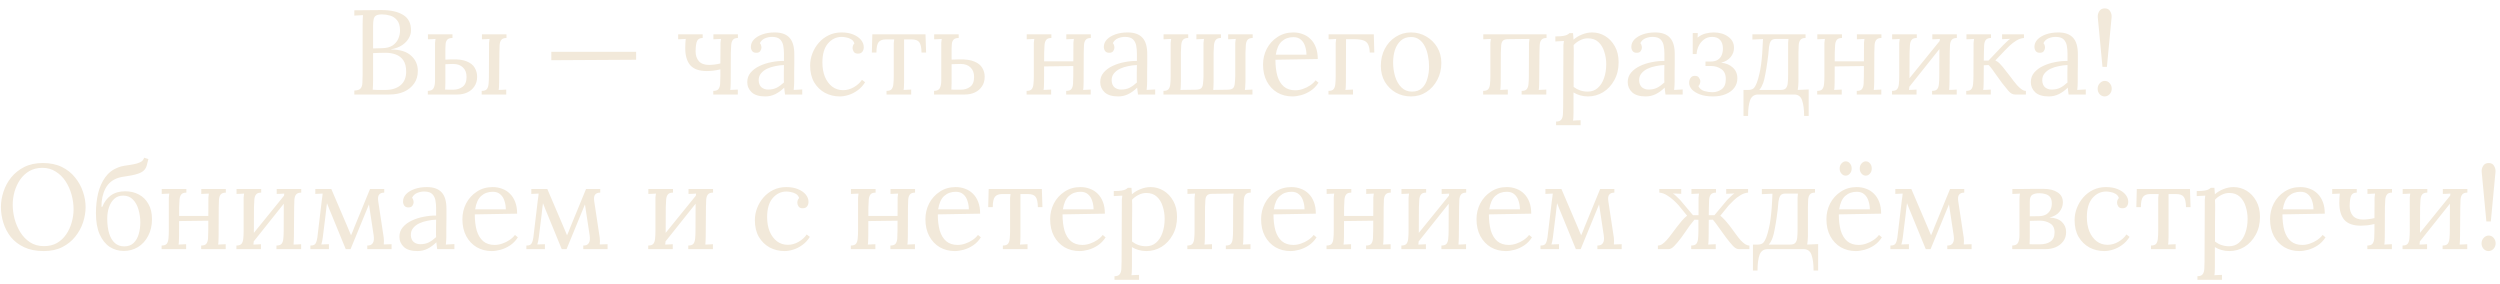 <?xml version="1.0" encoding="UTF-8"?> <svg xmlns="http://www.w3.org/2000/svg" width="291" height="33" viewBox="0 0 291 33" fill="none"><path d="M41.243 11V10.538C41.597 10.529 41.84 10.449 41.971 10.3C42.101 10.141 42.171 9.931 42.181 9.67C42.199 9.399 42.209 9.091 42.209 8.746V2.866C42.209 2.614 42.213 2.399 42.223 2.222C42.232 2.035 42.241 1.881 42.251 1.76C42.083 1.769 41.915 1.779 41.747 1.788C41.579 1.797 41.411 1.807 41.243 1.816V1.2C41.756 1.191 42.269 1.186 42.783 1.186C43.305 1.177 43.847 1.172 44.407 1.172C45.489 1.172 46.334 1.363 46.941 1.746C47.557 2.129 47.855 2.735 47.837 3.566C47.837 3.865 47.748 4.163 47.571 4.462C47.403 4.761 47.146 5.027 46.801 5.26C46.465 5.484 46.04 5.643 45.527 5.736V5.764C46.553 5.764 47.328 6.002 47.851 6.478C48.373 6.945 48.635 7.537 48.635 8.256C48.635 8.825 48.49 9.315 48.201 9.726C47.911 10.137 47.519 10.454 47.025 10.678C46.53 10.893 45.965 11 45.331 11H41.243ZM43.385 10.44C43.534 10.449 43.711 10.459 43.917 10.468C44.131 10.468 44.327 10.468 44.505 10.468C44.691 10.468 44.813 10.468 44.869 10.468C45.587 10.468 46.166 10.291 46.605 9.936C47.053 9.572 47.277 9.04 47.277 8.34C47.277 7.771 47.165 7.327 46.941 7.01C46.717 6.693 46.423 6.469 46.059 6.338C45.695 6.207 45.298 6.142 44.869 6.142C44.589 6.142 44.332 6.147 44.099 6.156C43.875 6.156 43.651 6.165 43.427 6.184V9.348C43.427 9.6 43.422 9.815 43.413 9.992C43.413 10.169 43.403 10.319 43.385 10.44ZM43.427 5.638L44.449 5.61C44.981 5.601 45.401 5.493 45.709 5.288C46.017 5.073 46.236 4.807 46.367 4.49C46.507 4.173 46.572 3.841 46.563 3.496C46.553 2.992 46.437 2.609 46.213 2.348C45.998 2.087 45.732 1.909 45.415 1.816C45.097 1.723 44.785 1.676 44.477 1.676C44.169 1.676 43.94 1.718 43.791 1.802C43.641 1.886 43.543 2.026 43.497 2.222C43.45 2.418 43.427 2.689 43.427 3.034V5.638ZM49.798 11V10.58C50.143 10.571 50.367 10.463 50.47 10.258C50.582 10.043 50.638 9.754 50.638 9.39V5.484C50.638 5.297 50.638 5.134 50.638 4.994C50.647 4.845 50.666 4.691 50.694 4.532C50.544 4.541 50.395 4.551 50.246 4.56C50.106 4.56 49.961 4.565 49.812 4.574V4H52.668V4.42C52.388 4.42 52.187 4.485 52.066 4.616C51.954 4.747 51.888 4.91 51.87 5.106C51.851 5.293 51.842 5.475 51.842 5.652V6.94L52.556 6.912C53.312 6.884 53.904 6.963 54.334 7.15C54.772 7.327 55.08 7.575 55.258 7.892C55.444 8.209 55.538 8.555 55.538 8.928C55.538 9.376 55.43 9.754 55.216 10.062C55.01 10.37 54.735 10.603 54.39 10.762C54.044 10.921 53.666 11 53.256 11H49.798ZM51.814 10.426C51.972 10.435 52.126 10.44 52.276 10.44C52.425 10.44 52.579 10.44 52.738 10.44C53.176 10.44 53.545 10.328 53.844 10.104C54.152 9.88 54.306 9.497 54.306 8.956C54.306 8.48 54.166 8.111 53.886 7.85C53.615 7.579 53.232 7.444 52.738 7.444C52.542 7.444 52.383 7.449 52.262 7.458C52.14 7.458 52 7.463 51.842 7.472V9.642C51.842 9.819 51.837 9.973 51.828 10.104C51.828 10.235 51.823 10.342 51.814 10.426ZM56.07 11V10.58C56.359 10.58 56.56 10.51 56.672 10.37C56.784 10.221 56.849 10.02 56.868 9.768C56.896 9.507 56.91 9.208 56.91 8.872L56.924 5.484C56.924 5.297 56.924 5.134 56.924 4.994C56.933 4.845 56.952 4.691 56.98 4.532C56.83 4.541 56.681 4.551 56.532 4.56C56.392 4.56 56.247 4.565 56.098 4.574V4H58.954V4.42C58.674 4.42 58.473 4.495 58.352 4.644C58.24 4.784 58.174 4.985 58.156 5.246C58.146 5.498 58.137 5.792 58.128 6.128L58.1 9.516C58.1 9.703 58.095 9.871 58.086 10.02C58.086 10.16 58.072 10.309 58.044 10.468C58.193 10.459 58.338 10.454 58.478 10.454C58.627 10.445 58.776 10.435 58.926 10.426V11H56.07ZM64.174 7.01V6.03H74.044V6.954L64.174 7.01ZM83.025 11V10.58C83.315 10.58 83.515 10.51 83.627 10.37C83.739 10.221 83.805 10.02 83.823 9.768C83.842 9.507 83.851 9.208 83.851 8.872V8.074C83.581 8.139 83.301 8.191 83.011 8.228C82.722 8.256 82.475 8.27 82.269 8.27C81.392 8.27 80.753 8.046 80.351 7.598C79.959 7.141 79.763 6.478 79.763 5.61C79.763 5.423 79.768 5.232 79.777 5.036C79.787 4.831 79.801 4.663 79.819 4.532L78.937 4.574V4H81.793V4.42C81.476 4.42 81.261 4.532 81.149 4.756C81.037 4.971 80.977 5.377 80.967 5.974C80.967 6.441 81.093 6.823 81.345 7.122C81.607 7.411 81.999 7.556 82.521 7.556C82.708 7.556 82.918 7.542 83.151 7.514C83.394 7.486 83.627 7.444 83.851 7.388L83.865 5.484C83.865 5.297 83.865 5.134 83.865 4.994C83.875 4.845 83.893 4.691 83.921 4.532L83.039 4.574V4H85.895V4.42C85.615 4.42 85.419 4.495 85.307 4.644C85.195 4.784 85.13 4.985 85.111 5.246C85.093 5.498 85.079 5.792 85.069 6.128L85.055 9.516C85.055 9.703 85.051 9.871 85.041 10.02C85.041 10.16 85.027 10.309 84.999 10.468L85.881 10.426V11H83.025ZM91.378 11C91.35 10.841 91.331 10.701 91.322 10.58C91.312 10.459 91.299 10.333 91.28 10.202C90.963 10.519 90.617 10.771 90.244 10.958C89.88 11.135 89.493 11.224 89.082 11.224C88.373 11.224 87.845 11.065 87.5 10.748C87.154 10.421 86.982 10.025 86.982 9.558C86.982 9.129 87.112 8.76 87.374 8.452C87.644 8.135 87.99 7.878 88.41 7.682C88.839 7.477 89.301 7.327 89.796 7.234C90.3 7.131 90.785 7.085 91.252 7.094V6.226C91.252 5.899 91.224 5.591 91.168 5.302C91.112 5.013 90.99 4.775 90.804 4.588C90.617 4.401 90.319 4.303 89.908 4.294C89.637 4.285 89.357 4.336 89.068 4.448C88.788 4.56 88.582 4.751 88.452 5.022C88.526 5.097 88.573 5.185 88.592 5.288C88.62 5.381 88.634 5.47 88.634 5.554C88.634 5.666 88.587 5.797 88.494 5.946C88.4 6.086 88.237 6.151 88.004 6.142C87.808 6.142 87.659 6.077 87.556 5.946C87.453 5.806 87.402 5.643 87.402 5.456C87.402 5.139 87.519 4.854 87.752 4.602C87.995 4.35 88.326 4.149 88.746 4C89.166 3.851 89.642 3.776 90.174 3.776C90.958 3.776 91.537 3.986 91.91 4.406C92.283 4.817 92.465 5.47 92.456 6.366C92.456 6.711 92.456 7.061 92.456 7.416C92.456 7.761 92.451 8.111 92.442 8.466C92.442 8.811 92.442 9.161 92.442 9.516C92.442 9.665 92.437 9.815 92.428 9.964C92.418 10.113 92.404 10.281 92.386 10.468C92.554 10.459 92.717 10.449 92.876 10.44C93.044 10.431 93.212 10.421 93.38 10.412V11H91.378ZM91.252 7.57C90.934 7.579 90.599 7.621 90.244 7.696C89.898 7.761 89.576 7.864 89.278 8.004C88.989 8.144 88.751 8.331 88.564 8.564C88.386 8.788 88.302 9.063 88.312 9.39C88.331 9.735 88.442 9.997 88.648 10.174C88.862 10.342 89.115 10.426 89.404 10.426C89.787 10.426 90.118 10.356 90.398 10.216C90.687 10.067 90.972 9.861 91.252 9.6C91.243 9.497 91.238 9.385 91.238 9.264C91.238 9.143 91.238 9.017 91.238 8.886C91.238 8.839 91.238 8.69 91.238 8.438C91.247 8.186 91.252 7.897 91.252 7.57ZM97.757 11.224C97.131 11.224 96.553 11.084 96.021 10.804C95.498 10.515 95.078 10.104 94.761 9.572C94.453 9.031 94.299 8.382 94.299 7.626C94.299 7.141 94.387 6.669 94.565 6.212C94.742 5.755 94.989 5.344 95.307 4.98C95.633 4.607 96.021 4.313 96.469 4.098C96.917 3.883 97.411 3.776 97.953 3.776C98.475 3.776 98.928 3.855 99.311 4.014C99.703 4.173 100.006 4.383 100.221 4.644C100.435 4.905 100.543 5.19 100.543 5.498C100.543 5.703 100.487 5.881 100.375 6.03C100.263 6.17 100.099 6.24 99.885 6.24C99.651 6.249 99.483 6.179 99.381 6.03C99.287 5.871 99.241 5.731 99.241 5.61C99.241 5.517 99.255 5.423 99.283 5.33C99.311 5.227 99.367 5.134 99.451 5.05C99.376 4.826 99.245 4.663 99.059 4.56C98.872 4.448 98.676 4.378 98.471 4.35C98.275 4.313 98.111 4.294 97.981 4.294C97.346 4.294 96.809 4.551 96.371 5.064C95.941 5.568 95.727 6.305 95.727 7.276C95.727 7.901 95.825 8.457 96.021 8.942C96.226 9.427 96.511 9.81 96.875 10.09C97.239 10.361 97.659 10.496 98.135 10.496C98.573 10.496 98.993 10.379 99.395 10.146C99.796 9.913 100.109 9.628 100.333 9.292L100.697 9.572C100.454 9.964 100.16 10.281 99.815 10.524C99.479 10.767 99.129 10.944 98.765 11.056C98.41 11.168 98.074 11.224 97.757 11.224ZM103.192 11V10.58C103.481 10.58 103.682 10.51 103.794 10.37C103.906 10.221 103.971 10.02 103.99 9.768C104.018 9.507 104.032 9.208 104.032 8.872V5.484C104.032 5.297 104.032 5.143 104.032 5.022C104.041 4.891 104.06 4.747 104.088 4.588H103.094C102.72 4.588 102.445 4.695 102.268 4.91C102.1 5.125 102.016 5.526 102.016 6.114H101.484L101.54 4H107.728L107.798 6.114H107.266C107.256 5.526 107.168 5.125 107 4.91C106.841 4.695 106.542 4.588 106.104 4.588H105.236V9.516C105.236 9.703 105.231 9.871 105.222 10.02C105.222 10.16 105.208 10.309 105.18 10.468L106.062 10.426V11H103.192ZM108.723 11V10.58C109.069 10.571 109.293 10.463 109.395 10.258C109.507 10.043 109.563 9.754 109.563 9.39V5.484C109.563 5.297 109.563 5.134 109.563 4.994C109.573 4.845 109.591 4.691 109.619 4.532C109.47 4.541 109.321 4.551 109.171 4.56C109.031 4.56 108.887 4.565 108.737 4.574V4H111.593V4.42C111.313 4.42 111.113 4.485 110.991 4.616C110.879 4.747 110.814 4.91 110.795 5.106C110.777 5.293 110.767 5.475 110.767 5.652V6.94L111.635 6.912C112.391 6.893 112.984 6.977 113.413 7.164C113.852 7.341 114.16 7.589 114.337 7.906C114.524 8.214 114.617 8.555 114.617 8.928C114.617 9.376 114.51 9.754 114.295 10.062C114.09 10.37 113.815 10.603 113.469 10.762C113.124 10.921 112.746 11 112.335 11H108.723ZM110.739 10.426C110.842 10.435 110.968 10.44 111.117 10.44C111.276 10.44 111.421 10.44 111.551 10.44C111.691 10.44 111.785 10.44 111.831 10.44C112.261 10.44 112.625 10.328 112.923 10.104C113.231 9.88 113.385 9.497 113.385 8.956C113.385 8.48 113.245 8.111 112.965 7.85C112.695 7.579 112.317 7.444 111.831 7.444C111.626 7.444 111.435 7.449 111.257 7.458C111.089 7.458 110.926 7.463 110.767 7.472V9.642C110.767 9.819 110.763 9.973 110.753 10.104C110.753 10.235 110.749 10.342 110.739 10.426ZM122.381 4.42C122.092 4.42 121.891 4.495 121.779 4.644C121.667 4.784 121.602 4.985 121.583 5.246C121.564 5.498 121.55 5.792 121.541 6.128L121.527 9.516C121.527 9.703 121.522 9.871 121.513 10.02C121.513 10.16 121.499 10.309 121.471 10.468L122.353 10.426V11H119.497V10.58C119.786 10.58 119.987 10.51 120.099 10.37C120.211 10.221 120.276 10.02 120.295 9.768C120.323 9.507 120.337 9.208 120.337 8.872V5.484C120.337 5.297 120.337 5.134 120.337 4.994C120.346 4.845 120.365 4.691 120.393 4.532L119.511 4.574V4H122.381V4.42ZM126.973 4.42C126.693 4.42 126.492 4.495 126.371 4.644C126.259 4.784 126.194 4.985 126.175 5.246C126.166 5.498 126.156 5.792 126.147 6.128L126.133 9.516C126.133 9.703 126.128 9.871 126.119 10.02C126.119 10.16 126.105 10.309 126.077 10.468L126.959 10.426V11H124.103V10.58C124.392 10.58 124.593 10.51 124.705 10.37C124.817 10.221 124.882 10.02 124.901 9.768C124.92 9.507 124.929 9.208 124.929 8.872L124.943 5.484C124.943 5.297 124.943 5.134 124.943 4.994C124.952 4.845 124.971 4.691 124.999 4.532L124.117 4.574V4H126.973V4.42ZM121.037 7.136H125.433V7.682L121.037 7.738V7.136ZM132.462 11C132.434 10.841 132.415 10.701 132.406 10.58C132.397 10.459 132.383 10.333 132.364 10.202C132.047 10.519 131.701 10.771 131.328 10.958C130.964 11.135 130.577 11.224 130.166 11.224C129.457 11.224 128.929 11.065 128.584 10.748C128.239 10.421 128.066 10.025 128.066 9.558C128.066 9.129 128.197 8.76 128.458 8.452C128.729 8.135 129.074 7.878 129.494 7.682C129.923 7.477 130.385 7.327 130.88 7.234C131.384 7.131 131.869 7.085 132.336 7.094V6.226C132.336 5.899 132.308 5.591 132.252 5.302C132.196 5.013 132.075 4.775 131.888 4.588C131.701 4.401 131.403 4.303 130.992 4.294C130.721 4.285 130.441 4.336 130.152 4.448C129.872 4.56 129.667 4.751 129.536 5.022C129.611 5.097 129.657 5.185 129.676 5.288C129.704 5.381 129.718 5.47 129.718 5.554C129.718 5.666 129.671 5.797 129.578 5.946C129.485 6.086 129.321 6.151 129.088 6.142C128.892 6.142 128.743 6.077 128.64 5.946C128.537 5.806 128.486 5.643 128.486 5.456C128.486 5.139 128.603 4.854 128.836 4.602C129.079 4.35 129.41 4.149 129.83 4C130.25 3.851 130.726 3.776 131.258 3.776C132.042 3.776 132.621 3.986 132.994 4.406C133.367 4.817 133.549 5.47 133.54 6.366C133.54 6.711 133.54 7.061 133.54 7.416C133.54 7.761 133.535 8.111 133.526 8.466C133.526 8.811 133.526 9.161 133.526 9.516C133.526 9.665 133.521 9.815 133.512 9.964C133.503 10.113 133.489 10.281 133.47 10.468C133.638 10.459 133.801 10.449 133.96 10.44C134.128 10.431 134.296 10.421 134.464 10.412V11H132.462ZM132.336 7.57C132.019 7.579 131.683 7.621 131.328 7.696C130.983 7.761 130.661 7.864 130.362 8.004C130.073 8.144 129.835 8.331 129.648 8.564C129.471 8.788 129.387 9.063 129.396 9.39C129.415 9.735 129.527 9.997 129.732 10.174C129.947 10.342 130.199 10.426 130.488 10.426C130.871 10.426 131.202 10.356 131.482 10.216C131.771 10.067 132.056 9.861 132.336 9.6C132.327 9.497 132.322 9.385 132.322 9.264C132.322 9.143 132.322 9.017 132.322 8.886C132.322 8.839 132.322 8.69 132.322 8.438C132.331 8.186 132.336 7.897 132.336 7.57ZM135.425 11V10.58C135.714 10.58 135.915 10.51 136.027 10.37C136.139 10.221 136.204 10.02 136.223 9.768C136.251 9.507 136.265 9.208 136.265 8.872V5.484C136.265 5.297 136.265 5.134 136.265 4.994C136.274 4.845 136.293 4.691 136.321 4.532L135.439 4.574V4H138.309V4.42C138.019 4.42 137.814 4.495 137.693 4.644C137.581 4.784 137.515 4.985 137.497 5.246C137.478 5.498 137.464 5.792 137.455 6.128V9.516C137.455 9.703 137.45 9.871 137.441 10.02C137.441 10.16 137.427 10.309 137.399 10.468L139.233 10.44C139.522 10.431 139.723 10.37 139.835 10.258C139.947 10.137 140.012 9.959 140.031 9.726C140.059 9.493 140.077 9.208 140.087 8.872V5.484C140.087 5.297 140.087 5.134 140.087 4.994C140.096 4.845 140.115 4.691 140.143 4.532L139.261 4.574V4H142.117V4.42C141.837 4.42 141.636 4.495 141.515 4.644C141.403 4.784 141.333 4.985 141.305 5.246C141.286 5.498 141.272 5.792 141.263 6.128V9.516C141.263 9.703 141.258 9.871 141.249 10.02C141.249 10.16 141.239 10.309 141.221 10.468L142.929 10.44C143.218 10.431 143.419 10.37 143.531 10.258C143.643 10.137 143.708 9.959 143.727 9.726C143.755 9.493 143.773 9.208 143.783 8.872V5.484C143.783 5.297 143.783 5.134 143.783 4.994C143.792 4.845 143.811 4.691 143.839 4.532L142.957 4.574V4H145.813V4.42C145.533 4.42 145.332 4.495 145.211 4.644C145.099 4.784 145.033 4.985 145.015 5.246C144.996 5.498 144.982 5.792 144.973 6.128V9.516C144.963 9.703 144.954 9.871 144.945 10.02C144.945 10.16 144.931 10.309 144.903 10.468L145.785 10.426V11H135.425ZM150.434 11.224C149.79 11.224 149.206 11.075 148.684 10.776C148.17 10.468 147.764 10.039 147.466 9.488C147.167 8.928 147.018 8.27 147.018 7.514C147.018 6.861 147.162 6.249 147.452 5.68C147.75 5.111 148.166 4.653 148.698 4.308C149.23 3.953 149.846 3.776 150.546 3.776C150.938 3.776 151.302 3.841 151.638 3.972C151.983 4.093 152.286 4.285 152.548 4.546C152.809 4.798 153.014 5.12 153.164 5.512C153.313 5.895 153.388 6.347 153.388 6.87L148.46 6.954C148.46 7.663 148.534 8.289 148.684 8.83C148.842 9.362 149.094 9.777 149.44 10.076C149.785 10.365 150.228 10.51 150.77 10.51C151.059 10.51 151.353 10.459 151.652 10.356C151.96 10.253 152.244 10.113 152.506 9.936C152.767 9.759 152.977 9.563 153.136 9.348L153.472 9.628C153.22 10.02 152.916 10.333 152.562 10.566C152.207 10.799 151.843 10.967 151.47 11.07C151.096 11.173 150.751 11.224 150.434 11.224ZM148.502 6.366H152.072C152.072 6.03 152.02 5.708 151.918 5.4C151.824 5.083 151.666 4.826 151.442 4.63C151.218 4.425 150.924 4.322 150.56 4.322C150.018 4.322 149.566 4.485 149.202 4.812C148.847 5.129 148.614 5.647 148.502 6.366ZM154.634 11V10.58C154.923 10.58 155.124 10.51 155.236 10.37C155.348 10.221 155.413 10.02 155.432 9.768C155.46 9.507 155.474 9.208 155.474 8.872V5.484C155.474 5.297 155.474 5.134 155.474 4.994C155.483 4.845 155.502 4.691 155.53 4.532C155.38 4.541 155.231 4.551 155.082 4.56C154.942 4.56 154.797 4.565 154.648 4.574V4H159.912L159.968 6.114H159.436C159.426 5.722 159.366 5.414 159.254 5.19C159.151 4.957 158.964 4.793 158.694 4.7C158.423 4.607 158.036 4.56 157.532 4.56H156.678L156.664 9.516C156.664 9.703 156.659 9.871 156.65 10.02C156.65 10.16 156.636 10.309 156.608 10.468L157.49 10.426V11H154.634ZM164.244 11.224C163.591 11.224 162.998 11.075 162.466 10.776C161.934 10.468 161.51 10.048 161.192 9.516C160.884 8.975 160.73 8.359 160.73 7.668C160.73 6.931 160.884 6.268 161.192 5.68C161.5 5.092 161.92 4.63 162.452 4.294C162.984 3.949 163.582 3.776 164.244 3.776C164.898 3.776 165.49 3.935 166.022 4.252C166.554 4.56 166.979 4.98 167.296 5.512C167.614 6.044 167.772 6.651 167.772 7.332C167.772 8.051 167.614 8.709 167.296 9.306C166.988 9.894 166.568 10.361 166.036 10.706C165.504 11.051 164.907 11.224 164.244 11.224ZM164.356 10.664C164.851 10.664 165.243 10.524 165.532 10.244C165.822 9.964 166.027 9.6 166.148 9.152C166.279 8.704 166.344 8.233 166.344 7.738C166.344 7.318 166.302 6.907 166.218 6.506C166.144 6.095 166.022 5.727 165.854 5.4C165.686 5.064 165.467 4.798 165.196 4.602C164.935 4.406 164.618 4.308 164.244 4.308C163.759 4.308 163.362 4.448 163.054 4.728C162.746 5.008 162.518 5.372 162.368 5.82C162.228 6.268 162.158 6.749 162.158 7.262C162.158 7.841 162.238 8.391 162.396 8.914C162.555 9.427 162.798 9.847 163.124 10.174C163.451 10.501 163.862 10.664 164.356 10.664ZM172.639 11V10.58C172.929 10.58 173.129 10.51 173.241 10.37C173.353 10.221 173.419 10.02 173.437 9.768C173.465 9.507 173.479 9.208 173.479 8.872V5.484C173.479 5.297 173.479 5.134 173.479 4.994C173.489 4.845 173.507 4.691 173.535 4.532L172.653 4.574V4H180.017V4.42C179.737 4.42 179.537 4.495 179.415 4.644C179.303 4.784 179.238 4.985 179.219 5.246C179.201 5.498 179.191 5.792 179.191 6.128L179.163 9.516C179.163 9.703 179.159 9.871 179.149 10.02C179.149 10.16 179.135 10.309 179.107 10.468L179.989 10.426V11H177.119V10.58C177.409 10.58 177.609 10.51 177.721 10.37C177.833 10.221 177.899 10.02 177.917 9.768C177.945 9.507 177.959 9.208 177.959 8.872L177.973 5.484C177.973 5.297 177.973 5.134 177.973 4.994C177.983 4.845 178.001 4.691 178.029 4.532L175.537 4.56C175.248 4.56 175.047 4.621 174.935 4.742C174.823 4.863 174.758 5.041 174.739 5.274C174.721 5.507 174.707 5.792 174.697 6.128L174.683 9.516C174.683 9.703 174.679 9.871 174.669 10.02C174.669 10.16 174.655 10.309 174.627 10.468L175.509 10.426V11H172.639ZM181.127 14.57V14.15C181.416 14.15 181.617 14.075 181.729 13.926C181.841 13.786 181.906 13.585 181.925 13.324C181.943 13.072 181.953 12.778 181.953 12.442L181.981 5.68C181.981 5.531 181.981 5.381 181.981 5.232C181.99 5.083 182.009 4.929 182.037 4.77C181.869 4.779 181.701 4.789 181.533 4.798C181.374 4.807 181.211 4.817 181.043 4.826V4.238C181.453 4.238 181.761 4.219 181.967 4.182C182.181 4.145 182.335 4.098 182.429 4.042C182.531 3.986 182.615 3.925 182.681 3.86H183.101C183.11 3.953 183.119 4.065 183.129 4.196C183.138 4.317 183.147 4.457 183.157 4.616C183.437 4.364 183.768 4.163 184.151 4.014C184.543 3.855 184.935 3.776 185.327 3.776C185.868 3.776 186.372 3.916 186.839 4.196C187.305 4.476 187.683 4.877 187.973 5.4C188.262 5.913 188.407 6.529 188.407 7.248C188.407 8.041 188.239 8.737 187.903 9.334C187.576 9.931 187.142 10.398 186.601 10.734C186.059 11.061 185.471 11.224 184.837 11.224C184.51 11.224 184.207 11.182 183.927 11.098C183.656 11.023 183.399 10.911 183.157 10.762V13.086C183.157 13.273 183.152 13.436 183.143 13.576C183.143 13.725 183.129 13.879 183.101 14.038C183.25 14.029 183.395 14.019 183.535 14.01C183.684 14.01 183.833 14.005 183.983 13.996V14.57H181.127ZM184.809 10.664C185.257 10.664 185.639 10.529 185.957 10.258C186.283 9.978 186.531 9.6 186.699 9.124C186.876 8.639 186.965 8.088 186.965 7.472C186.965 6.968 186.89 6.487 186.741 6.03C186.601 5.563 186.372 5.185 186.055 4.896C185.747 4.607 185.336 4.462 184.823 4.462C184.505 4.462 184.197 4.541 183.899 4.7C183.609 4.849 183.367 5.031 183.171 5.246C183.171 5.283 183.171 5.339 183.171 5.414C183.18 5.479 183.185 5.601 183.185 5.778C183.185 5.946 183.185 6.203 183.185 6.548C183.185 6.884 183.18 7.341 183.171 7.92C183.171 8.499 183.171 9.231 183.171 10.118C183.404 10.295 183.656 10.431 183.927 10.524C184.207 10.617 184.501 10.664 184.809 10.664ZM193.862 11C193.834 10.841 193.816 10.701 193.806 10.58C193.797 10.459 193.783 10.333 193.764 10.202C193.447 10.519 193.102 10.771 192.728 10.958C192.364 11.135 191.977 11.224 191.566 11.224C190.857 11.224 190.33 11.065 189.984 10.748C189.639 10.421 189.466 10.025 189.466 9.558C189.466 9.129 189.597 8.76 189.858 8.452C190.129 8.135 190.474 7.878 190.894 7.682C191.324 7.477 191.786 7.327 192.28 7.234C192.784 7.131 193.27 7.085 193.736 7.094V6.226C193.736 5.899 193.708 5.591 193.652 5.302C193.596 5.013 193.475 4.775 193.288 4.588C193.102 4.401 192.803 4.303 192.392 4.294C192.122 4.285 191.842 4.336 191.552 4.448C191.272 4.56 191.067 4.751 190.936 5.022C191.011 5.097 191.058 5.185 191.076 5.288C191.104 5.381 191.118 5.47 191.118 5.554C191.118 5.666 191.072 5.797 190.978 5.946C190.885 6.086 190.722 6.151 190.488 6.142C190.292 6.142 190.143 6.077 190.04 5.946C189.938 5.806 189.886 5.643 189.886 5.456C189.886 5.139 190.003 4.854 190.236 4.602C190.479 4.35 190.81 4.149 191.23 4C191.65 3.851 192.126 3.776 192.658 3.776C193.442 3.776 194.021 3.986 194.394 4.406C194.768 4.817 194.95 5.47 194.94 6.366C194.94 6.711 194.94 7.061 194.94 7.416C194.94 7.761 194.936 8.111 194.926 8.466C194.926 8.811 194.926 9.161 194.926 9.516C194.926 9.665 194.922 9.815 194.912 9.964C194.903 10.113 194.889 10.281 194.87 10.468C195.038 10.459 195.202 10.449 195.36 10.44C195.528 10.431 195.696 10.421 195.864 10.412V11H193.862ZM193.736 7.57C193.419 7.579 193.083 7.621 192.728 7.696C192.383 7.761 192.061 7.864 191.762 8.004C191.473 8.144 191.235 8.331 191.048 8.564C190.871 8.788 190.787 9.063 190.796 9.39C190.815 9.735 190.927 9.997 191.132 10.174C191.347 10.342 191.599 10.426 191.888 10.426C192.271 10.426 192.602 10.356 192.882 10.216C193.172 10.067 193.456 9.861 193.736 9.6C193.727 9.497 193.722 9.385 193.722 9.264C193.722 9.143 193.722 9.017 193.722 8.886C193.722 8.839 193.722 8.69 193.722 8.438C193.732 8.186 193.736 7.897 193.736 7.57ZM199.401 11.224C198.794 11.224 198.281 11.145 197.861 10.986C197.45 10.827 197.138 10.631 196.923 10.398C196.718 10.155 196.615 9.908 196.615 9.656C196.615 9.423 196.671 9.227 196.783 9.068C196.895 8.909 197.054 8.83 197.259 8.83C197.502 8.821 197.67 8.895 197.763 9.054C197.866 9.203 197.917 9.339 197.917 9.46C197.917 9.553 197.898 9.651 197.861 9.754C197.833 9.847 197.777 9.936 197.693 10.02C197.824 10.3 198.048 10.491 198.365 10.594C198.692 10.687 199.009 10.734 199.317 10.734C199.728 10.734 200.092 10.617 200.409 10.384C200.726 10.141 200.885 9.754 200.885 9.222C200.885 8.671 200.712 8.279 200.367 8.046C200.022 7.803 199.616 7.682 199.149 7.682H198.519V7.164H199.093C199.448 7.164 199.728 7.099 199.933 6.968C200.148 6.837 200.302 6.66 200.395 6.436C200.498 6.203 200.549 5.941 200.549 5.652C200.549 5.232 200.442 4.901 200.227 4.658C200.012 4.415 199.704 4.294 199.303 4.294C198.92 4.294 198.598 4.397 198.337 4.602C198.076 4.798 197.87 5.05 197.721 5.358C197.581 5.657 197.502 5.969 197.483 6.296H197.035V3.846H197.623L197.595 4.378C197.884 4.145 198.192 3.986 198.519 3.902C198.855 3.818 199.172 3.776 199.471 3.776C200.143 3.776 200.703 3.939 201.151 4.266C201.608 4.583 201.837 5.017 201.837 5.568C201.837 5.969 201.706 6.329 201.445 6.646C201.193 6.954 200.824 7.173 200.339 7.304C200.899 7.351 201.352 7.537 201.697 7.864C202.052 8.181 202.229 8.601 202.229 9.124C202.229 9.544 202.108 9.913 201.865 10.23C201.632 10.538 201.3 10.781 200.871 10.958C200.451 11.135 199.961 11.224 199.401 11.224ZM202.943 13.492V10.468H203.517C203.741 10.468 203.927 10.417 204.077 10.314C204.226 10.202 204.371 9.959 204.511 9.586C204.613 9.306 204.702 8.998 204.777 8.662C204.861 8.326 204.931 7.953 204.987 7.542C205.043 7.122 205.089 6.665 205.127 6.17C205.164 5.675 205.192 5.134 205.211 4.546L203.979 4.602V4H210.167V4.42C209.877 4.42 209.677 4.495 209.565 4.644C209.453 4.784 209.387 4.985 209.369 5.246C209.35 5.498 209.341 5.792 209.341 6.128V9.516C209.331 9.703 209.322 9.871 209.313 10.02C209.303 10.16 209.285 10.309 209.257 10.468L210.531 10.412V13.492H209.999C209.999 12.727 209.919 12.12 209.761 11.672C209.611 11.224 209.303 11 208.837 11H204.651C204.193 11 203.881 11.219 203.713 11.658C203.554 12.106 203.475 12.717 203.475 13.492H202.943ZM204.777 10.468H207.283C207.572 10.468 207.773 10.398 207.885 10.258C208.006 10.109 208.076 9.908 208.095 9.656C208.123 9.395 208.137 9.096 208.137 8.76V5.484C208.137 5.297 208.137 5.134 208.137 4.994C208.146 4.845 208.16 4.691 208.179 4.532H206.723C206.433 4.532 206.233 4.616 206.121 4.784C206.018 4.952 205.948 5.181 205.911 5.47C205.864 6.095 205.799 6.683 205.715 7.234C205.64 7.775 205.561 8.256 205.477 8.676C205.402 9.087 205.323 9.409 205.239 9.642C205.173 9.819 205.103 9.978 205.029 10.118C204.954 10.249 204.87 10.365 204.777 10.468ZM214.406 4.42C214.117 4.42 213.916 4.495 213.804 4.644C213.692 4.784 213.627 4.985 213.608 5.246C213.59 5.498 213.576 5.792 213.566 6.128L213.552 9.516C213.552 9.703 213.548 9.871 213.538 10.02C213.538 10.16 213.524 10.309 213.496 10.468L214.378 10.426V11H211.522V10.58C211.812 10.58 212.012 10.51 212.124 10.37C212.236 10.221 212.302 10.02 212.32 9.768C212.348 9.507 212.362 9.208 212.362 8.872V5.484C212.362 5.297 212.362 5.134 212.362 4.994C212.372 4.845 212.39 4.691 212.418 4.532L211.536 4.574V4H214.406V4.42ZM218.998 4.42C218.718 4.42 218.518 4.495 218.396 4.644C218.284 4.784 218.219 4.985 218.2 5.246C218.191 5.498 218.182 5.792 218.172 6.128L218.158 9.516C218.158 9.703 218.154 9.871 218.144 10.02C218.144 10.16 218.13 10.309 218.102 10.468L218.984 10.426V11H216.128V10.58C216.418 10.58 216.618 10.51 216.73 10.37C216.842 10.221 216.908 10.02 216.926 9.768C216.945 9.507 216.954 9.208 216.954 8.872L216.968 5.484C216.968 5.297 216.968 5.134 216.968 4.994C216.978 4.845 216.996 4.691 217.024 4.532L216.142 4.574V4H218.998V4.42ZM213.062 7.136H217.458V7.682L213.062 7.738V7.136ZM223.115 4.42C222.826 4.42 222.625 4.495 222.513 4.644C222.401 4.784 222.336 4.985 222.317 5.246C222.299 5.498 222.285 5.792 222.275 6.128L222.261 9.516C222.261 9.703 222.257 9.871 222.247 10.02C222.247 10.16 222.233 10.309 222.205 10.468C222.355 10.459 222.499 10.454 222.639 10.454C222.789 10.445 222.938 10.435 223.087 10.426V11H220.231V10.58C220.521 10.58 220.721 10.51 220.833 10.37C220.945 10.221 221.011 10.02 221.029 9.768C221.057 9.507 221.071 9.208 221.071 8.872V5.484C221.071 5.297 221.071 5.134 221.071 4.994C221.081 4.845 221.099 4.691 221.127 4.532C220.978 4.541 220.829 4.551 220.679 4.56C220.539 4.56 220.395 4.565 220.245 4.574V4H223.115V4.42ZM225.859 4.672L226.307 5.008L222.009 10.398L221.533 10.006L225.859 4.672ZM227.777 4.42C227.497 4.42 227.297 4.495 227.175 4.644C227.063 4.784 226.998 4.985 226.979 5.246C226.961 5.498 226.951 5.792 226.951 6.128L226.923 9.516C226.923 9.703 226.919 9.871 226.909 10.02C226.909 10.16 226.9 10.309 226.881 10.468C227.031 10.459 227.175 10.454 227.315 10.454C227.465 10.445 227.614 10.435 227.763 10.426V11H224.893V10.58C225.183 10.58 225.383 10.51 225.495 10.37C225.607 10.221 225.673 10.02 225.691 9.768C225.719 9.507 225.733 9.208 225.733 8.872L225.747 5.484C225.747 5.297 225.747 5.134 225.747 4.994C225.757 4.845 225.775 4.691 225.803 4.532C225.654 4.541 225.505 4.551 225.355 4.56C225.215 4.56 225.071 4.565 224.921 4.574V4H227.777V4.42ZM228.869 11V10.58C229.158 10.58 229.359 10.51 229.471 10.37C229.583 10.221 229.648 10.02 229.667 9.768C229.695 9.507 229.709 9.208 229.709 8.872L229.723 5.484C229.723 5.297 229.723 5.134 229.723 4.994C229.732 4.845 229.751 4.691 229.779 4.532C229.629 4.541 229.48 4.551 229.331 4.56C229.191 4.56 229.046 4.565 228.897 4.574V4H231.753V4.42C231.473 4.42 231.272 4.495 231.151 4.644C231.039 4.784 230.973 4.985 230.955 5.246C230.936 5.498 230.927 5.792 230.927 6.128L230.913 7.052H231.459L233.167 5.26C233.325 5.101 233.47 4.961 233.601 4.84C233.731 4.709 233.862 4.602 233.993 4.518L233.041 4.56V4H235.589V4.42C235.271 4.448 234.973 4.551 234.693 4.728C234.422 4.896 234.17 5.087 233.937 5.302C233.713 5.517 233.517 5.713 233.349 5.89L232.257 7.038C232.443 7.122 232.602 7.229 232.733 7.36C232.863 7.491 232.994 7.635 233.125 7.794L234.119 9.068C234.165 9.124 234.245 9.231 234.357 9.39C234.478 9.549 234.618 9.721 234.777 9.908C234.945 10.095 235.117 10.253 235.295 10.384C235.481 10.515 235.654 10.58 235.813 10.58V11H234.539C234.277 11 234.03 10.865 233.797 10.594C233.563 10.323 233.316 10.02 233.055 9.684C232.812 9.348 232.593 9.045 232.397 8.774C232.21 8.494 232.037 8.251 231.879 8.046C231.729 7.841 231.594 7.682 231.473 7.57L230.913 7.598L230.899 9.516C230.899 9.703 230.894 9.871 230.885 10.02C230.885 10.16 230.871 10.309 230.843 10.468C230.992 10.459 231.137 10.454 231.277 10.454C231.426 10.445 231.575 10.435 231.725 10.426V11H228.869ZM240.784 11C240.756 10.841 240.737 10.701 240.728 10.58C240.719 10.459 240.705 10.333 240.686 10.202C240.369 10.519 240.023 10.771 239.65 10.958C239.286 11.135 238.899 11.224 238.488 11.224C237.779 11.224 237.251 11.065 236.906 10.748C236.561 10.421 236.388 10.025 236.388 9.558C236.388 9.129 236.519 8.76 236.78 8.452C237.051 8.135 237.396 7.878 237.816 7.682C238.245 7.477 238.707 7.327 239.202 7.234C239.706 7.131 240.191 7.085 240.658 7.094V6.226C240.658 5.899 240.63 5.591 240.574 5.302C240.518 5.013 240.397 4.775 240.21 4.588C240.023 4.401 239.725 4.303 239.314 4.294C239.043 4.285 238.763 4.336 238.474 4.448C238.194 4.56 237.989 4.751 237.858 5.022C237.933 5.097 237.979 5.185 237.998 5.288C238.026 5.381 238.04 5.47 238.04 5.554C238.04 5.666 237.993 5.797 237.9 5.946C237.807 6.086 237.643 6.151 237.41 6.142C237.214 6.142 237.065 6.077 236.962 5.946C236.859 5.806 236.808 5.643 236.808 5.456C236.808 5.139 236.925 4.854 237.158 4.602C237.401 4.35 237.732 4.149 238.152 4C238.572 3.851 239.048 3.776 239.58 3.776C240.364 3.776 240.943 3.986 241.316 4.406C241.689 4.817 241.871 5.47 241.862 6.366C241.862 6.711 241.862 7.061 241.862 7.416C241.862 7.761 241.857 8.111 241.848 8.466C241.848 8.811 241.848 9.161 241.848 9.516C241.848 9.665 241.843 9.815 241.834 9.964C241.825 10.113 241.811 10.281 241.792 10.468C241.96 10.459 242.123 10.449 242.282 10.44C242.45 10.431 242.618 10.421 242.786 10.412V11H240.784ZM240.658 7.57C240.341 7.579 240.005 7.621 239.65 7.696C239.305 7.761 238.983 7.864 238.684 8.004C238.395 8.144 238.157 8.331 237.97 8.564C237.793 8.788 237.709 9.063 237.718 9.39C237.737 9.735 237.849 9.997 238.054 10.174C238.269 10.342 238.521 10.426 238.81 10.426C239.193 10.426 239.524 10.356 239.804 10.216C240.093 10.067 240.378 9.861 240.658 9.6C240.649 9.497 240.644 9.385 240.644 9.264C240.644 9.143 240.644 9.017 240.644 8.886C240.644 8.839 240.644 8.69 240.644 8.438C240.653 8.186 240.658 7.897 240.658 7.57ZM244.727 7.78L244.181 1.998C244.162 1.755 244.218 1.527 244.349 1.312C244.489 1.088 244.704 0.976 244.993 0.976C245.292 0.976 245.502 1.088 245.623 1.312C245.754 1.527 245.81 1.755 245.791 1.998L245.245 7.78H244.727ZM244.979 11.224C244.764 11.224 244.573 11.14 244.405 10.972C244.246 10.795 244.167 10.58 244.167 10.328C244.167 10.076 244.251 9.861 244.419 9.684C244.587 9.507 244.778 9.418 244.993 9.418C245.226 9.418 245.418 9.507 245.567 9.684C245.726 9.861 245.805 10.076 245.805 10.328C245.805 10.58 245.721 10.795 245.553 10.972C245.385 11.14 245.194 11.224 244.979 11.224ZM5.092 29.224C4.205 29.224 3.445 29.075 2.81 28.776C2.175 28.477 1.657 28.081 1.256 27.586C0.864 27.082 0.575 26.527 0.388 25.92C0.201 25.313 0.108 24.707 0.108 24.1C0.108 23.512 0.206 22.919 0.402 22.322C0.598 21.715 0.897 21.16 1.298 20.656C1.709 20.152 2.217 19.746 2.824 19.438C3.44 19.13 4.159 18.976 4.98 18.976C5.839 18.976 6.581 19.13 7.206 19.438C7.831 19.746 8.345 20.157 8.746 20.67C9.157 21.174 9.46 21.725 9.656 22.322C9.861 22.919 9.964 23.512 9.964 24.1C9.964 24.679 9.866 25.271 9.67 25.878C9.474 26.475 9.171 27.031 8.76 27.544C8.359 28.048 7.855 28.454 7.248 28.762C6.641 29.07 5.923 29.224 5.092 29.224ZM5.12 28.65C5.699 28.65 6.203 28.529 6.632 28.286C7.061 28.034 7.416 27.703 7.696 27.292C7.985 26.872 8.2 26.41 8.34 25.906C8.489 25.393 8.564 24.879 8.564 24.366C8.564 23.787 8.485 23.213 8.326 22.644C8.167 22.075 7.934 21.557 7.626 21.09C7.318 20.623 6.935 20.25 6.478 19.97C6.03 19.681 5.517 19.536 4.938 19.536C4.359 19.536 3.851 19.662 3.412 19.914C2.983 20.166 2.623 20.502 2.334 20.922C2.054 21.333 1.839 21.795 1.69 22.308C1.55 22.812 1.48 23.325 1.48 23.848C1.48 24.361 1.55 24.898 1.69 25.458C1.839 26.018 2.063 26.541 2.362 27.026C2.661 27.511 3.039 27.903 3.496 28.202C3.953 28.501 4.495 28.65 5.12 28.65ZM14.401 29.21C13.804 29.21 13.258 29.051 12.763 28.734C12.278 28.407 11.89 27.922 11.601 27.278C11.312 26.625 11.167 25.803 11.167 24.814C11.167 23.993 11.251 23.223 11.419 22.504C11.596 21.785 11.872 21.165 12.245 20.642C12.628 20.11 13.127 19.727 13.743 19.494C13.976 19.401 14.214 19.335 14.457 19.298C14.7 19.251 14.942 19.214 15.185 19.186C15.437 19.149 15.684 19.097 15.927 19.032C16.17 18.957 16.352 18.878 16.473 18.794C16.604 18.71 16.706 18.565 16.781 18.36L17.271 18.514C17.206 18.813 17.14 19.069 17.075 19.284C17.01 19.499 16.902 19.681 16.753 19.83C16.613 19.979 16.38 20.11 16.053 20.222C15.801 20.306 15.544 20.371 15.283 20.418C15.022 20.465 14.77 20.507 14.527 20.544C14.284 20.572 14.051 20.619 13.827 20.684C13.118 20.899 12.6 21.319 12.273 21.944C11.956 22.56 11.802 23.269 11.811 24.072H11.909C12.124 23.521 12.45 23.083 12.889 22.756C13.337 22.429 13.902 22.266 14.583 22.266C15.171 22.266 15.698 22.392 16.165 22.644C16.632 22.887 17 23.251 17.271 23.736C17.551 24.212 17.691 24.8 17.691 25.5C17.691 26.247 17.542 26.9 17.243 27.46C16.954 28.02 16.557 28.454 16.053 28.762C15.558 29.061 15.008 29.21 14.401 29.21ZM14.457 28.678C14.914 28.678 15.278 28.547 15.549 28.286C15.829 28.015 16.03 27.665 16.151 27.236C16.272 26.807 16.333 26.359 16.333 25.892C16.333 25.379 16.263 24.884 16.123 24.408C15.992 23.932 15.778 23.54 15.479 23.232C15.19 22.924 14.807 22.77 14.331 22.77C13.911 22.77 13.566 22.896 13.295 23.148C13.024 23.4 12.819 23.731 12.679 24.142C12.548 24.543 12.483 24.977 12.483 25.444C12.483 26.116 12.558 26.695 12.707 27.18C12.856 27.656 13.076 28.025 13.365 28.286C13.664 28.547 14.028 28.678 14.457 28.678ZM21.694 22.42C21.405 22.42 21.204 22.495 21.092 22.644C20.98 22.784 20.915 22.985 20.896 23.246C20.878 23.498 20.864 23.792 20.854 24.128L20.84 27.516C20.84 27.703 20.836 27.871 20.826 28.02C20.826 28.16 20.812 28.309 20.784 28.468L21.666 28.426V29H18.81V28.58C19.1 28.58 19.3 28.51 19.412 28.37C19.524 28.221 19.59 28.02 19.608 27.768C19.636 27.507 19.65 27.208 19.65 26.872V23.484C19.65 23.297 19.65 23.134 19.65 22.994C19.66 22.845 19.678 22.691 19.706 22.532L18.824 22.574V22H21.694V22.42ZM26.286 22.42C26.006 22.42 25.806 22.495 25.684 22.644C25.572 22.784 25.507 22.985 25.488 23.246C25.479 23.498 25.47 23.792 25.46 24.128L25.446 27.516C25.446 27.703 25.442 27.871 25.432 28.02C25.432 28.16 25.418 28.309 25.39 28.468L26.272 28.426V29H23.416V28.58C23.706 28.58 23.906 28.51 24.018 28.37C24.13 28.221 24.196 28.02 24.214 27.768C24.233 27.507 24.242 27.208 24.242 26.872L24.256 23.484C24.256 23.297 24.256 23.134 24.256 22.994C24.266 22.845 24.284 22.691 24.312 22.532L23.43 22.574V22H26.286V22.42ZM20.35 25.136H24.746V25.682L20.35 25.738V25.136ZM30.403 22.42C30.114 22.42 29.913 22.495 29.801 22.644C29.689 22.784 29.624 22.985 29.605 23.246C29.587 23.498 29.573 23.792 29.563 24.128L29.549 27.516C29.549 27.703 29.545 27.871 29.535 28.02C29.535 28.16 29.521 28.309 29.493 28.468C29.643 28.459 29.787 28.454 29.927 28.454C30.077 28.445 30.226 28.435 30.375 28.426V29H27.519V28.58C27.809 28.58 28.009 28.51 28.121 28.37C28.233 28.221 28.299 28.02 28.317 27.768C28.345 27.507 28.359 27.208 28.359 26.872V23.484C28.359 23.297 28.359 23.134 28.359 22.994C28.369 22.845 28.387 22.691 28.415 22.532C28.266 22.541 28.117 22.551 27.967 22.56C27.827 22.56 27.683 22.565 27.533 22.574V22H30.403V22.42ZM33.147 22.672L33.595 23.008L29.297 28.398L28.821 28.006L33.147 22.672ZM35.065 22.42C34.785 22.42 34.585 22.495 34.463 22.644C34.351 22.784 34.286 22.985 34.267 23.246C34.249 23.498 34.239 23.792 34.239 24.128L34.211 27.516C34.211 27.703 34.207 27.871 34.197 28.02C34.197 28.16 34.188 28.309 34.169 28.468C34.319 28.459 34.463 28.454 34.603 28.454C34.753 28.445 34.902 28.435 35.051 28.426V29H32.181V28.58C32.471 28.58 32.671 28.51 32.783 28.37C32.895 28.221 32.961 28.02 32.979 27.768C33.007 27.507 33.021 27.208 33.021 26.872L33.035 23.484C33.035 23.297 33.035 23.134 33.035 22.994C33.045 22.845 33.063 22.691 33.091 22.532C32.942 22.541 32.793 22.551 32.643 22.56C32.503 22.56 32.359 22.565 32.209 22.574V22H35.065V22.42ZM36.129 29V28.58C36.427 28.589 36.628 28.51 36.731 28.342C36.833 28.165 36.903 27.931 36.941 27.642L37.459 23.302C37.477 23.171 37.496 23.041 37.515 22.91C37.533 22.779 37.547 22.653 37.557 22.532L36.703 22.574V22H38.565L40.413 26.326C40.487 26.503 40.562 26.681 40.637 26.858C40.711 27.035 40.786 27.213 40.861 27.39C40.935 27.222 41.005 27.059 41.071 26.9C41.136 26.732 41.201 26.564 41.267 26.396L43.073 22H44.725V22.42C44.463 22.42 44.267 22.495 44.137 22.644C44.006 22.793 43.969 23.055 44.025 23.428L44.669 27.684C44.697 27.955 44.697 28.211 44.669 28.454L45.579 28.426V29H42.751V28.58C43.04 28.589 43.25 28.501 43.381 28.314C43.521 28.118 43.558 27.81 43.493 27.39L42.947 23.792L40.805 29H40.245L38.579 24.94C38.495 24.725 38.406 24.511 38.313 24.296C38.229 24.081 38.145 23.867 38.061 23.652C38.033 23.867 38.005 24.081 37.977 24.296C37.958 24.511 37.935 24.725 37.907 24.94L37.571 27.642C37.561 27.763 37.538 27.903 37.501 28.062C37.473 28.211 37.44 28.342 37.403 28.454L38.285 28.426V29H36.129ZM50.889 29C50.861 28.841 50.842 28.701 50.833 28.58C50.823 28.459 50.809 28.333 50.791 28.202C50.473 28.519 50.128 28.771 49.755 28.958C49.391 29.135 49.003 29.224 48.593 29.224C47.883 29.224 47.356 29.065 47.011 28.748C46.665 28.421 46.493 28.025 46.493 27.558C46.493 27.129 46.623 26.76 46.885 26.452C47.155 26.135 47.501 25.878 47.921 25.682C48.35 25.477 48.812 25.327 49.307 25.234C49.811 25.131 50.296 25.085 50.763 25.094V24.226C50.763 23.899 50.735 23.591 50.679 23.302C50.623 23.013 50.501 22.775 50.315 22.588C50.128 22.401 49.829 22.303 49.419 22.294C49.148 22.285 48.868 22.336 48.579 22.448C48.299 22.56 48.093 22.751 47.963 23.022C48.037 23.097 48.084 23.185 48.103 23.288C48.131 23.381 48.145 23.47 48.145 23.554C48.145 23.666 48.098 23.797 48.005 23.946C47.911 24.086 47.748 24.151 47.515 24.142C47.319 24.142 47.169 24.077 47.067 23.946C46.964 23.806 46.913 23.643 46.913 23.456C46.913 23.139 47.029 22.854 47.263 22.602C47.505 22.35 47.837 22.149 48.257 22C48.677 21.851 49.153 21.776 49.685 21.776C50.469 21.776 51.047 21.986 51.421 22.406C51.794 22.817 51.976 23.47 51.967 24.366C51.967 24.711 51.967 25.061 51.967 25.416C51.967 25.761 51.962 26.111 51.953 26.466C51.953 26.811 51.953 27.161 51.953 27.516C51.953 27.665 51.948 27.815 51.939 27.964C51.929 28.113 51.915 28.281 51.897 28.468C52.065 28.459 52.228 28.449 52.387 28.44C52.555 28.431 52.723 28.421 52.891 28.412V29H50.889ZM50.763 25.57C50.445 25.579 50.109 25.621 49.755 25.696C49.409 25.761 49.087 25.864 48.789 26.004C48.499 26.144 48.261 26.331 48.075 26.564C47.897 26.788 47.813 27.063 47.823 27.39C47.841 27.735 47.953 27.997 48.159 28.174C48.373 28.342 48.625 28.426 48.915 28.426C49.297 28.426 49.629 28.356 49.909 28.216C50.198 28.067 50.483 27.861 50.763 27.6C50.753 27.497 50.749 27.385 50.749 27.264C50.749 27.143 50.749 27.017 50.749 26.886C50.749 26.839 50.749 26.69 50.749 26.438C50.758 26.186 50.763 25.897 50.763 25.57ZM57.239 29.224C56.595 29.224 56.012 29.075 55.489 28.776C54.976 28.468 54.57 28.039 54.271 27.488C53.973 26.928 53.823 26.27 53.823 25.514C53.823 24.861 53.968 24.249 54.257 23.68C54.556 23.111 54.971 22.653 55.503 22.308C56.035 21.953 56.651 21.776 57.351 21.776C57.743 21.776 58.107 21.841 58.443 21.972C58.789 22.093 59.092 22.285 59.353 22.546C59.615 22.798 59.82 23.12 59.969 23.512C60.119 23.895 60.193 24.347 60.193 24.87L55.265 24.954C55.265 25.663 55.34 26.289 55.489 26.83C55.648 27.362 55.9 27.777 56.245 28.076C56.591 28.365 57.034 28.51 57.575 28.51C57.865 28.51 58.159 28.459 58.457 28.356C58.765 28.253 59.05 28.113 59.311 27.936C59.573 27.759 59.783 27.563 59.941 27.348L60.277 27.628C60.025 28.02 59.722 28.333 59.367 28.566C59.013 28.799 58.649 28.967 58.275 29.07C57.902 29.173 57.557 29.224 57.239 29.224ZM55.307 24.366H58.877C58.877 24.03 58.826 23.708 58.723 23.4C58.63 23.083 58.471 22.826 58.247 22.63C58.023 22.425 57.729 22.322 57.365 22.322C56.824 22.322 56.371 22.485 56.007 22.812C55.653 23.129 55.419 23.647 55.307 24.366ZM61.271 29V28.58C61.57 28.589 61.771 28.51 61.873 28.342C61.976 28.165 62.046 27.931 62.083 27.642L62.601 23.302C62.62 23.171 62.639 23.041 62.657 22.91C62.676 22.779 62.69 22.653 62.699 22.532L61.845 22.574V22H63.707L65.555 26.326C65.63 26.503 65.705 26.681 65.779 26.858C65.854 27.035 65.929 27.213 66.003 27.39C66.078 27.222 66.148 27.059 66.213 26.9C66.279 26.732 66.344 26.564 66.409 26.396L68.215 22H69.867V22.42C69.606 22.42 69.41 22.495 69.279 22.644C69.149 22.793 69.111 23.055 69.167 23.428L69.811 27.684C69.839 27.955 69.839 28.211 69.811 28.454L70.721 28.426V29H67.893V28.58C68.183 28.589 68.393 28.501 68.523 28.314C68.663 28.118 68.701 27.81 68.635 27.39L68.089 23.792L65.947 29H65.387L63.721 24.94C63.637 24.725 63.549 24.511 63.455 24.296C63.371 24.081 63.287 23.867 63.203 23.652C63.175 23.867 63.147 24.081 63.119 24.296C63.101 24.511 63.077 24.725 63.049 24.94L62.713 27.642C62.704 27.763 62.681 27.903 62.643 28.062C62.615 28.211 62.583 28.342 62.545 28.454L63.427 28.426V29H61.271ZM78.337 22.42C78.048 22.42 77.847 22.495 77.735 22.644C77.623 22.784 77.558 22.985 77.539 23.246C77.52 23.498 77.506 23.792 77.497 24.128L77.483 27.516C77.483 27.703 77.478 27.871 77.469 28.02C77.469 28.16 77.455 28.309 77.427 28.468C77.576 28.459 77.721 28.454 77.861 28.454C78.01 28.445 78.16 28.435 78.309 28.426V29H75.453V28.58C75.742 28.58 75.943 28.51 76.055 28.37C76.167 28.221 76.232 28.02 76.251 27.768C76.279 27.507 76.293 27.208 76.293 26.872V23.484C76.293 23.297 76.293 23.134 76.293 22.994C76.302 22.845 76.321 22.691 76.349 22.532C76.2 22.541 76.05 22.551 75.901 22.56C75.761 22.56 75.616 22.565 75.467 22.574V22H78.337V22.42ZM81.081 22.672L81.529 23.008L77.231 28.398L76.755 28.006L81.081 22.672ZM82.999 22.42C82.719 22.42 82.518 22.495 82.397 22.644C82.285 22.784 82.22 22.985 82.201 23.246C82.182 23.498 82.173 23.792 82.173 24.128L82.145 27.516C82.145 27.703 82.14 27.871 82.131 28.02C82.131 28.16 82.122 28.309 82.103 28.468C82.252 28.459 82.397 28.454 82.537 28.454C82.686 28.445 82.836 28.435 82.985 28.426V29H80.115V28.58C80.404 28.58 80.605 28.51 80.717 28.37C80.829 28.221 80.894 28.02 80.913 27.768C80.941 27.507 80.955 27.208 80.955 26.872L80.969 23.484C80.969 23.297 80.969 23.134 80.969 22.994C80.978 22.845 80.997 22.691 81.025 22.532C80.876 22.541 80.726 22.551 80.577 22.56C80.437 22.56 80.292 22.565 80.143 22.574V22H82.999V22.42ZM91.324 29.224C90.699 29.224 90.12 29.084 89.588 28.804C89.065 28.515 88.645 28.104 88.328 27.572C88.02 27.031 87.866 26.382 87.866 25.626C87.866 25.141 87.955 24.669 88.132 24.212C88.309 23.755 88.557 23.344 88.874 22.98C89.201 22.607 89.588 22.313 90.036 22.098C90.484 21.883 90.979 21.776 91.52 21.776C92.043 21.776 92.495 21.855 92.878 22.014C93.27 22.173 93.573 22.383 93.788 22.644C94.003 22.905 94.11 23.19 94.11 23.498C94.11 23.703 94.054 23.881 93.942 24.03C93.83 24.17 93.667 24.24 93.452 24.24C93.219 24.249 93.051 24.179 92.948 24.03C92.855 23.871 92.808 23.731 92.808 23.61C92.808 23.517 92.822 23.423 92.85 23.33C92.878 23.227 92.934 23.134 93.018 23.05C92.943 22.826 92.813 22.663 92.626 22.56C92.439 22.448 92.243 22.378 92.038 22.35C91.842 22.313 91.679 22.294 91.548 22.294C90.913 22.294 90.377 22.551 89.938 23.064C89.509 23.568 89.294 24.305 89.294 25.276C89.294 25.901 89.392 26.457 89.588 26.942C89.793 27.427 90.078 27.81 90.442 28.09C90.806 28.361 91.226 28.496 91.702 28.496C92.141 28.496 92.561 28.379 92.962 28.146C93.363 27.913 93.676 27.628 93.9 27.292L94.264 27.572C94.021 27.964 93.727 28.281 93.382 28.524C93.046 28.767 92.696 28.944 92.332 29.056C91.977 29.168 91.641 29.224 91.324 29.224ZM101.921 22.42C101.632 22.42 101.431 22.495 101.319 22.644C101.207 22.784 101.142 22.985 101.123 23.246C101.104 23.498 101.09 23.792 101.081 24.128L101.067 27.516C101.067 27.703 101.062 27.871 101.053 28.02C101.053 28.16 101.039 28.309 101.011 28.468L101.893 28.426V29H99.037V28.58C99.326 28.58 99.527 28.51 99.639 28.37C99.751 28.221 99.816 28.02 99.835 27.768C99.863 27.507 99.877 27.208 99.877 26.872V23.484C99.877 23.297 99.877 23.134 99.877 22.994C99.886 22.845 99.905 22.691 99.933 22.532L99.051 22.574V22H101.921V22.42ZM106.513 22.42C106.233 22.42 106.032 22.495 105.911 22.644C105.799 22.784 105.734 22.985 105.715 23.246C105.706 23.498 105.696 23.792 105.687 24.128L105.673 27.516C105.673 27.703 105.668 27.871 105.659 28.02C105.659 28.16 105.645 28.309 105.617 28.468L106.499 28.426V29H103.643V28.58C103.932 28.58 104.133 28.51 104.245 28.37C104.357 28.221 104.422 28.02 104.441 27.768C104.46 27.507 104.469 27.208 104.469 26.872L104.483 23.484C104.483 23.297 104.483 23.134 104.483 22.994C104.492 22.845 104.511 22.691 104.539 22.532L103.657 22.574V22H106.513V22.42ZM100.577 25.136H104.973V25.682L100.577 25.738V25.136ZM111.134 29.224C110.49 29.224 109.907 29.075 109.384 28.776C108.871 28.468 108.465 28.039 108.166 27.488C107.867 26.928 107.718 26.27 107.718 25.514C107.718 24.861 107.863 24.249 108.152 23.68C108.451 23.111 108.866 22.653 109.398 22.308C109.93 21.953 110.546 21.776 111.246 21.776C111.638 21.776 112.002 21.841 112.338 21.972C112.683 22.093 112.987 22.285 113.248 22.546C113.509 22.798 113.715 23.12 113.864 23.512C114.013 23.895 114.088 24.347 114.088 24.87L109.16 24.954C109.16 25.663 109.235 26.289 109.384 26.83C109.543 27.362 109.795 27.777 110.14 28.076C110.485 28.365 110.929 28.51 111.47 28.51C111.759 28.51 112.053 28.459 112.352 28.356C112.66 28.253 112.945 28.113 113.206 27.936C113.467 27.759 113.677 27.563 113.836 27.348L114.172 27.628C113.92 28.02 113.617 28.333 113.262 28.566C112.907 28.799 112.543 28.967 112.17 29.07C111.797 29.173 111.451 29.224 111.134 29.224ZM109.202 24.366H112.772C112.772 24.03 112.721 23.708 112.618 23.4C112.525 23.083 112.366 22.826 112.142 22.63C111.918 22.425 111.624 22.322 111.26 22.322C110.719 22.322 110.266 22.485 109.902 22.812C109.547 23.129 109.314 23.647 109.202 24.366ZM116.734 29V28.58C117.023 28.58 117.224 28.51 117.336 28.37C117.448 28.221 117.513 28.02 117.532 27.768C117.56 27.507 117.574 27.208 117.574 26.872V23.484C117.574 23.297 117.574 23.143 117.574 23.022C117.583 22.891 117.602 22.747 117.63 22.588H116.636C116.262 22.588 115.987 22.695 115.81 22.91C115.642 23.125 115.558 23.526 115.558 24.114H115.026L115.082 22H121.27L121.34 24.114H120.808C120.798 23.526 120.71 23.125 120.542 22.91C120.383 22.695 120.084 22.588 119.646 22.588H118.778V27.516C118.778 27.703 118.773 27.871 118.764 28.02C118.764 28.16 118.75 28.309 118.722 28.468L119.604 28.426V29H116.734ZM125.653 29.224C125.009 29.224 124.426 29.075 123.903 28.776C123.39 28.468 122.984 28.039 122.685 27.488C122.387 26.928 122.237 26.27 122.237 25.514C122.237 24.861 122.382 24.249 122.671 23.68C122.97 23.111 123.385 22.653 123.917 22.308C124.449 21.953 125.065 21.776 125.765 21.776C126.157 21.776 126.521 21.841 126.857 21.972C127.203 22.093 127.506 22.285 127.767 22.546C128.029 22.798 128.234 23.12 128.383 23.512C128.533 23.895 128.607 24.347 128.607 24.87L123.679 24.954C123.679 25.663 123.754 26.289 123.903 26.83C124.062 27.362 124.314 27.777 124.659 28.076C125.005 28.365 125.448 28.51 125.989 28.51C126.279 28.51 126.573 28.459 126.871 28.356C127.179 28.253 127.464 28.113 127.725 27.936C127.987 27.759 128.197 27.563 128.355 27.348L128.691 27.628C128.439 28.02 128.136 28.333 127.781 28.566C127.427 28.799 127.063 28.967 126.689 29.07C126.316 29.173 125.971 29.224 125.653 29.224ZM123.721 24.366H127.291C127.291 24.03 127.24 23.708 127.137 23.4C127.044 23.083 126.885 22.826 126.661 22.63C126.437 22.425 126.143 22.322 125.779 22.322C125.238 22.322 124.785 22.485 124.421 22.812C124.067 23.129 123.833 23.647 123.721 24.366ZM129.727 32.57V32.15C130.017 32.15 130.217 32.075 130.329 31.926C130.441 31.786 130.507 31.585 130.525 31.324C130.544 31.072 130.553 30.778 130.553 30.442L130.581 23.68C130.581 23.531 130.581 23.381 130.581 23.232C130.591 23.083 130.609 22.929 130.637 22.77C130.469 22.779 130.301 22.789 130.133 22.798C129.975 22.807 129.811 22.817 129.643 22.826V22.238C130.054 22.238 130.362 22.219 130.567 22.182C130.782 22.145 130.936 22.098 131.029 22.042C131.132 21.986 131.216 21.925 131.281 21.86H131.701C131.711 21.953 131.72 22.065 131.729 22.196C131.739 22.317 131.748 22.457 131.757 22.616C132.037 22.364 132.369 22.163 132.751 22.014C133.143 21.855 133.535 21.776 133.927 21.776C134.469 21.776 134.973 21.916 135.439 22.196C135.906 22.476 136.284 22.877 136.573 23.4C136.863 23.913 137.007 24.529 137.007 25.248C137.007 26.041 136.839 26.737 136.503 27.334C136.177 27.931 135.743 28.398 135.201 28.734C134.66 29.061 134.072 29.224 133.437 29.224C133.111 29.224 132.807 29.182 132.527 29.098C132.257 29.023 132 28.911 131.757 28.762V31.086C131.757 31.273 131.753 31.436 131.743 31.576C131.743 31.725 131.729 31.879 131.701 32.038C131.851 32.029 131.995 32.019 132.135 32.01C132.285 32.01 132.434 32.005 132.583 31.996V32.57H129.727ZM133.409 28.664C133.857 28.664 134.24 28.529 134.557 28.258C134.884 27.978 135.131 27.6 135.299 27.124C135.477 26.639 135.565 26.088 135.565 25.472C135.565 24.968 135.491 24.487 135.341 24.03C135.201 23.563 134.973 23.185 134.655 22.896C134.347 22.607 133.937 22.462 133.423 22.462C133.106 22.462 132.798 22.541 132.499 22.7C132.21 22.849 131.967 23.031 131.771 23.246C131.771 23.283 131.771 23.339 131.771 23.414C131.781 23.479 131.785 23.601 131.785 23.778C131.785 23.946 131.785 24.203 131.785 24.548C131.785 24.884 131.781 25.341 131.771 25.92C131.771 26.499 131.771 27.231 131.771 28.118C132.005 28.295 132.257 28.431 132.527 28.524C132.807 28.617 133.101 28.664 133.409 28.664ZM138.207 29V28.58C138.496 28.58 138.697 28.51 138.809 28.37C138.921 28.221 138.986 28.02 139.005 27.768C139.033 27.507 139.047 27.208 139.047 26.872V23.484C139.047 23.297 139.047 23.134 139.047 22.994C139.056 22.845 139.075 22.691 139.103 22.532L138.221 22.574V22H145.585V22.42C145.305 22.42 145.104 22.495 144.983 22.644C144.871 22.784 144.805 22.985 144.787 23.246C144.768 23.498 144.759 23.792 144.759 24.128L144.731 27.516C144.731 27.703 144.726 27.871 144.717 28.02C144.717 28.16 144.703 28.309 144.675 28.468L145.557 28.426V29H142.687V28.58C142.976 28.58 143.177 28.51 143.289 28.37C143.401 28.221 143.466 28.02 143.485 27.768C143.513 27.507 143.527 27.208 143.527 26.872L143.541 23.484C143.541 23.297 143.541 23.134 143.541 22.994C143.55 22.845 143.569 22.691 143.597 22.532L141.105 22.56C140.815 22.56 140.615 22.621 140.503 22.742C140.391 22.863 140.325 23.041 140.307 23.274C140.288 23.507 140.274 23.792 140.265 24.128L140.251 27.516C140.251 27.703 140.246 27.871 140.237 28.02C140.237 28.16 140.223 28.309 140.195 28.468L141.077 28.426V29H138.207ZM150.208 29.224C149.564 29.224 148.981 29.075 148.458 28.776C147.945 28.468 147.539 28.039 147.24 27.488C146.941 26.928 146.792 26.27 146.792 25.514C146.792 24.861 146.937 24.249 147.226 23.68C147.525 23.111 147.94 22.653 148.472 22.308C149.004 21.953 149.62 21.776 150.32 21.776C150.712 21.776 151.076 21.841 151.412 21.972C151.757 22.093 152.061 22.285 152.322 22.546C152.583 22.798 152.789 23.12 152.938 23.512C153.087 23.895 153.162 24.347 153.162 24.87L148.234 24.954C148.234 25.663 148.309 26.289 148.458 26.83C148.617 27.362 148.869 27.777 149.214 28.076C149.559 28.365 150.003 28.51 150.544 28.51C150.833 28.51 151.127 28.459 151.426 28.356C151.734 28.253 152.019 28.113 152.28 27.936C152.541 27.759 152.751 27.563 152.91 27.348L153.246 27.628C152.994 28.02 152.691 28.333 152.336 28.566C151.981 28.799 151.617 28.967 151.244 29.07C150.871 29.173 150.525 29.224 150.208 29.224ZM148.276 24.366H151.846C151.846 24.03 151.795 23.708 151.692 23.4C151.599 23.083 151.44 22.826 151.216 22.63C150.992 22.425 150.698 22.322 150.334 22.322C149.793 22.322 149.34 22.485 148.976 22.812C148.621 23.129 148.388 23.647 148.276 24.366ZM157.292 22.42C157.003 22.42 156.802 22.495 156.69 22.644C156.578 22.784 156.513 22.985 156.494 23.246C156.475 23.498 156.461 23.792 156.452 24.128L156.438 27.516C156.438 27.703 156.433 27.871 156.424 28.02C156.424 28.16 156.41 28.309 156.382 28.468L157.264 28.426V29H154.408V28.58C154.697 28.58 154.898 28.51 155.01 28.37C155.122 28.221 155.187 28.02 155.206 27.768C155.234 27.507 155.248 27.208 155.248 26.872V23.484C155.248 23.297 155.248 23.134 155.248 22.994C155.257 22.845 155.276 22.691 155.304 22.532L154.422 22.574V22H157.292V22.42ZM161.884 22.42C161.604 22.42 161.403 22.495 161.282 22.644C161.17 22.784 161.105 22.985 161.086 23.246C161.077 23.498 161.067 23.792 161.058 24.128L161.044 27.516C161.044 27.703 161.039 27.871 161.03 28.02C161.03 28.16 161.016 28.309 160.988 28.468L161.87 28.426V29H159.014V28.58C159.303 28.58 159.504 28.51 159.616 28.37C159.728 28.221 159.793 28.02 159.812 27.768C159.831 27.507 159.84 27.208 159.84 26.872L159.854 23.484C159.854 23.297 159.854 23.134 159.854 22.994C159.863 22.845 159.882 22.691 159.91 22.532L159.028 22.574V22H161.884V22.42ZM155.948 25.136H160.344V25.682L155.948 25.738V25.136ZM166.001 22.42C165.712 22.42 165.511 22.495 165.399 22.644C165.287 22.784 165.222 22.985 165.203 23.246C165.184 23.498 165.17 23.792 165.161 24.128L165.147 27.516C165.147 27.703 165.142 27.871 165.133 28.02C165.133 28.16 165.119 28.309 165.091 28.468C165.24 28.459 165.385 28.454 165.525 28.454C165.674 28.445 165.824 28.435 165.973 28.426V29H163.117V28.58C163.406 28.58 163.607 28.51 163.719 28.37C163.831 28.221 163.896 28.02 163.915 27.768C163.943 27.507 163.957 27.208 163.957 26.872V23.484C163.957 23.297 163.957 23.134 163.957 22.994C163.966 22.845 163.985 22.691 164.013 22.532C163.864 22.541 163.714 22.551 163.565 22.56C163.425 22.56 163.28 22.565 163.131 22.574V22H166.001V22.42ZM168.745 22.672L169.193 23.008L164.895 28.398L164.419 28.006L168.745 22.672ZM170.663 22.42C170.383 22.42 170.182 22.495 170.061 22.644C169.949 22.784 169.884 22.985 169.865 23.246C169.846 23.498 169.837 23.792 169.837 24.128L169.809 27.516C169.809 27.703 169.804 27.871 169.795 28.02C169.795 28.16 169.786 28.309 169.767 28.468C169.916 28.459 170.061 28.454 170.201 28.454C170.35 28.445 170.5 28.435 170.649 28.426V29H167.779V28.58C168.068 28.58 168.269 28.51 168.381 28.37C168.493 28.221 168.558 28.02 168.577 27.768C168.605 27.507 168.619 27.208 168.619 26.872L168.633 23.484C168.633 23.297 168.633 23.134 168.633 22.994C168.642 22.845 168.661 22.691 168.689 22.532C168.54 22.541 168.39 22.551 168.241 22.56C168.101 22.56 167.956 22.565 167.807 22.574V22H170.663V22.42ZM175.282 29.224C174.638 29.224 174.055 29.075 173.532 28.776C173.019 28.468 172.613 28.039 172.314 27.488C172.016 26.928 171.866 26.27 171.866 25.514C171.866 24.861 172.011 24.249 172.3 23.68C172.599 23.111 173.014 22.653 173.546 22.308C174.078 21.953 174.694 21.776 175.394 21.776C175.786 21.776 176.15 21.841 176.486 21.972C176.832 22.093 177.135 22.285 177.396 22.546C177.658 22.798 177.863 23.12 178.012 23.512C178.162 23.895 178.236 24.347 178.236 24.87L173.308 24.954C173.308 25.663 173.383 26.289 173.532 26.83C173.691 27.362 173.943 27.777 174.288 28.076C174.634 28.365 175.077 28.51 175.618 28.51C175.908 28.51 176.202 28.459 176.5 28.356C176.808 28.253 177.093 28.113 177.354 27.936C177.616 27.759 177.826 27.563 177.984 27.348L178.32 27.628C178.068 28.02 177.765 28.333 177.41 28.566C177.056 28.799 176.692 28.967 176.318 29.07C175.945 29.173 175.6 29.224 175.282 29.224ZM173.35 24.366H176.92C176.92 24.03 176.869 23.708 176.766 23.4C176.673 23.083 176.514 22.826 176.29 22.63C176.066 22.425 175.772 22.322 175.408 22.322C174.867 22.322 174.414 22.485 174.05 22.812C173.696 23.129 173.462 23.647 173.35 24.366ZM179.314 29V28.58C179.613 28.589 179.814 28.51 179.916 28.342C180.019 28.165 180.089 27.931 180.126 27.642L180.644 23.302C180.663 23.171 180.682 23.041 180.7 22.91C180.719 22.779 180.733 22.653 180.742 22.532L179.888 22.574V22H181.75L183.598 26.326C183.673 26.503 183.748 26.681 183.822 26.858C183.897 27.035 183.972 27.213 184.046 27.39C184.121 27.222 184.191 27.059 184.256 26.9C184.322 26.732 184.387 26.564 184.452 26.396L186.258 22H187.91V22.42C187.649 22.42 187.453 22.495 187.322 22.644C187.192 22.793 187.154 23.055 187.21 23.428L187.854 27.684C187.882 27.955 187.882 28.211 187.854 28.454L188.764 28.426V29H185.936V28.58C186.226 28.589 186.436 28.501 186.566 28.314C186.706 28.118 186.744 27.81 186.678 27.39L186.132 23.792L183.99 29H183.43L181.764 24.94C181.68 24.725 181.592 24.511 181.498 24.296C181.414 24.081 181.33 23.867 181.246 23.652C181.218 23.867 181.19 24.081 181.162 24.296C181.144 24.511 181.12 24.725 181.092 24.94L180.756 27.642C180.747 27.763 180.724 27.903 180.686 28.062C180.658 28.211 180.626 28.342 180.588 28.454L181.47 28.426V29H179.314ZM192.978 29V28.58C193.146 28.58 193.309 28.529 193.468 28.426C193.636 28.314 193.809 28.16 193.986 27.964C194.173 27.759 194.369 27.516 194.574 27.236C194.761 26.984 194.957 26.723 195.162 26.452C195.377 26.172 195.587 25.911 195.792 25.668C196.007 25.425 196.203 25.239 196.38 25.108L195.386 23.89C195.227 23.713 195.031 23.517 194.798 23.302C194.565 23.087 194.308 22.896 194.028 22.728C193.757 22.551 193.463 22.448 193.146 22.42V22H195.694V22.56L194.728 22.518C194.859 22.602 194.989 22.709 195.12 22.84C195.26 22.961 195.405 23.101 195.554 23.26L197.066 25.052H197.71V23.484C197.71 23.297 197.71 23.134 197.71 22.994C197.719 22.845 197.738 22.691 197.766 22.532L196.884 22.574V22H199.74V22.42C199.46 22.42 199.259 22.495 199.138 22.644C199.026 22.784 198.961 22.985 198.942 23.246C198.923 23.498 198.914 23.792 198.914 24.128L198.9 25.052H199.558L201.056 23.26C201.215 23.101 201.359 22.961 201.49 22.84C201.621 22.709 201.751 22.602 201.882 22.518L200.93 22.56V22H203.478V22.42C203.161 22.448 202.862 22.551 202.582 22.728C202.302 22.896 202.05 23.087 201.826 23.302C201.602 23.517 201.406 23.713 201.238 23.89L200.244 25.108C200.365 25.201 200.491 25.318 200.622 25.458C200.762 25.589 200.897 25.738 201.028 25.906C201.205 26.111 201.378 26.331 201.546 26.564C201.723 26.797 201.887 27.021 202.036 27.236C202.241 27.516 202.433 27.759 202.61 27.964C202.797 28.16 202.974 28.314 203.142 28.426C203.31 28.529 203.473 28.58 203.632 28.58V29H202.4C202.176 29 201.947 28.874 201.714 28.622C201.481 28.37 201.219 28.053 200.93 27.67C200.781 27.465 200.617 27.241 200.44 26.998C200.272 26.746 200.095 26.499 199.908 26.256C199.731 26.004 199.553 25.775 199.376 25.57L198.9 25.584L198.886 27.516C198.886 27.703 198.881 27.871 198.872 28.02C198.872 28.16 198.858 28.309 198.83 28.468L199.712 28.426V29H196.856V28.58C197.145 28.58 197.346 28.51 197.458 28.37C197.57 28.221 197.635 28.02 197.654 27.768C197.682 27.507 197.696 27.208 197.696 26.872V25.584L197.234 25.57C197.057 25.775 196.875 26.004 196.688 26.256C196.511 26.499 196.338 26.746 196.17 26.998C196.002 27.241 195.843 27.465 195.694 27.67C195.405 28.053 195.139 28.37 194.896 28.622C194.663 28.874 194.434 29 194.21 29H192.978ZM204.043 31.492V28.468H204.617C204.841 28.468 205.028 28.417 205.177 28.314C205.327 28.202 205.471 27.959 205.611 27.586C205.714 27.306 205.803 26.998 205.877 26.662C205.961 26.326 206.031 25.953 206.087 25.542C206.143 25.122 206.19 24.665 206.227 24.17C206.265 23.675 206.293 23.134 206.311 22.546L205.079 22.602V22H211.267V22.42C210.978 22.42 210.777 22.495 210.665 22.644C210.553 22.784 210.488 22.985 210.469 23.246C210.451 23.498 210.441 23.792 210.441 24.128V27.516C210.432 27.703 210.423 27.871 210.413 28.02C210.404 28.16 210.385 28.309 210.357 28.468L211.631 28.412V31.492H211.099C211.099 30.727 211.02 30.12 210.861 29.672C210.712 29.224 210.404 29 209.937 29H205.751C205.294 29 204.981 29.219 204.813 29.658C204.655 30.106 204.575 30.717 204.575 31.492H204.043ZM205.877 28.468H208.383C208.673 28.468 208.873 28.398 208.985 28.258C209.107 28.109 209.177 27.908 209.195 27.656C209.223 27.395 209.237 27.096 209.237 26.76V23.484C209.237 23.297 209.237 23.134 209.237 22.994C209.247 22.845 209.261 22.691 209.279 22.532H207.823C207.534 22.532 207.333 22.616 207.221 22.784C207.119 22.952 207.049 23.181 207.011 23.47C206.965 24.095 206.899 24.683 206.815 25.234C206.741 25.775 206.661 26.256 206.577 26.676C206.503 27.087 206.423 27.409 206.339 27.642C206.274 27.819 206.204 27.978 206.129 28.118C206.055 28.249 205.971 28.365 205.877 28.468ZM216.011 29.224C215.367 29.224 214.784 29.075 214.261 28.776C213.748 28.468 213.342 28.039 213.043 27.488C212.744 26.928 212.595 26.27 212.595 25.514C212.595 24.861 212.74 24.249 213.029 23.68C213.328 23.111 213.743 22.653 214.275 22.308C214.807 21.953 215.423 21.776 216.123 21.776C216.515 21.776 216.879 21.841 217.215 21.972C217.56 22.093 217.864 22.285 218.125 22.546C218.386 22.798 218.592 23.12 218.741 23.512C218.89 23.895 218.965 24.347 218.965 24.87L214.037 24.954C214.037 25.663 214.112 26.289 214.261 26.83C214.42 27.362 214.672 27.777 215.017 28.076C215.362 28.365 215.806 28.51 216.347 28.51C216.636 28.51 216.93 28.459 217.229 28.356C217.537 28.253 217.822 28.113 218.083 27.936C218.344 27.759 218.554 27.563 218.713 27.348L219.049 27.628C218.797 28.02 218.494 28.333 218.139 28.566C217.784 28.799 217.42 28.967 217.047 29.07C216.674 29.173 216.328 29.224 216.011 29.224ZM214.079 24.366H217.649C217.649 24.03 217.598 23.708 217.495 23.4C217.402 23.083 217.243 22.826 217.019 22.63C216.795 22.425 216.501 22.322 216.137 22.322C215.596 22.322 215.143 22.485 214.779 22.812C214.424 23.129 214.191 23.647 214.079 24.366ZM217.173 20.446C216.986 20.446 216.823 20.367 216.683 20.208C216.543 20.049 216.473 19.853 216.473 19.62C216.473 19.387 216.543 19.191 216.683 19.032C216.832 18.864 216.996 18.78 217.173 18.78C217.378 18.78 217.546 18.864 217.677 19.032C217.808 19.191 217.873 19.387 217.873 19.62C217.873 19.853 217.803 20.049 217.663 20.208C217.523 20.367 217.36 20.446 217.173 20.446ZM214.835 20.446C214.648 20.446 214.485 20.367 214.345 20.208C214.205 20.049 214.135 19.853 214.135 19.62C214.135 19.387 214.205 19.191 214.345 19.032C214.494 18.864 214.658 18.78 214.835 18.78C215.04 18.78 215.208 18.864 215.339 19.032C215.47 19.191 215.535 19.387 215.535 19.62C215.535 19.853 215.465 20.049 215.325 20.208C215.185 20.367 215.022 20.446 214.835 20.446ZM220.043 29V28.58C220.341 28.589 220.542 28.51 220.645 28.342C220.747 28.165 220.817 27.931 220.855 27.642L221.373 23.302C221.391 23.171 221.41 23.041 221.429 22.91C221.447 22.779 221.461 22.653 221.471 22.532L220.617 22.574V22H222.479L224.327 26.326C224.401 26.503 224.476 26.681 224.551 26.858C224.625 27.035 224.7 27.213 224.775 27.39C224.849 27.222 224.919 27.059 224.985 26.9C225.05 26.732 225.115 26.564 225.181 26.396L226.987 22H228.639V22.42C228.377 22.42 228.181 22.495 228.051 22.644C227.92 22.793 227.883 23.055 227.939 23.428L228.583 27.684C228.611 27.955 228.611 28.211 228.583 28.454L229.493 28.426V29H226.665V28.58C226.954 28.589 227.164 28.501 227.295 28.314C227.435 28.118 227.472 27.81 227.407 27.39L226.861 23.792L224.719 29H224.159L222.493 24.94C222.409 24.725 222.32 24.511 222.227 24.296C222.143 24.081 222.059 23.867 221.975 23.652C221.947 23.867 221.919 24.081 221.891 24.296C221.872 24.511 221.849 24.725 221.821 24.94L221.485 27.642C221.475 27.763 221.452 27.903 221.415 28.062C221.387 28.211 221.354 28.342 221.317 28.454L222.199 28.426V29H220.043ZM234.224 29V28.58C234.57 28.571 234.794 28.463 234.896 28.258C235.008 28.043 235.064 27.754 235.064 27.39V23.344C235.064 23.176 235.069 23.027 235.078 22.896C235.088 22.765 235.102 22.644 235.12 22.532C234.971 22.541 234.822 22.551 234.672 22.56C234.532 22.56 234.388 22.565 234.238 22.574V22C234.49 22 234.812 22 235.204 22C235.596 21.991 236.026 21.986 236.492 21.986C236.968 21.986 237.44 21.986 237.906 21.986C238.56 21.986 239.092 22.121 239.502 22.392C239.922 22.653 240.128 23.055 240.118 23.596C240.109 23.969 239.978 24.319 239.726 24.646C239.484 24.963 239.096 25.187 238.564 25.318C239.199 25.346 239.68 25.519 240.006 25.836C240.333 26.144 240.496 26.536 240.496 27.012C240.496 27.432 240.384 27.791 240.16 28.09C239.936 28.389 239.642 28.617 239.278 28.776C238.914 28.925 238.522 29 238.102 29H234.224ZM236.24 28.426C236.343 28.435 236.478 28.44 236.646 28.44C236.824 28.44 236.987 28.44 237.136 28.44C237.295 28.44 237.393 28.44 237.43 28.44C237.953 28.44 238.368 28.333 238.676 28.118C238.994 27.894 239.152 27.539 239.152 27.054C239.152 26.559 238.98 26.209 238.634 26.004C238.289 25.789 237.888 25.682 237.43 25.682C237.234 25.682 237.029 25.687 236.814 25.696C236.609 25.696 236.427 25.701 236.268 25.71V27.642C236.268 27.819 236.264 27.973 236.254 28.104C236.254 28.235 236.25 28.342 236.24 28.426ZM236.268 25.178L237.318 25.164C237.701 25.155 238.004 25.075 238.228 24.926C238.452 24.767 238.611 24.576 238.704 24.352C238.798 24.119 238.84 23.89 238.83 23.666C238.83 23.339 238.76 23.092 238.62 22.924C238.48 22.756 238.298 22.644 238.074 22.588C237.86 22.523 237.626 22.49 237.374 22.49C237.038 22.49 236.768 22.551 236.562 22.672C236.366 22.793 236.268 23.055 236.268 23.456V25.178ZM244.941 29.224C244.316 29.224 243.737 29.084 243.205 28.804C242.683 28.515 242.263 28.104 241.945 27.572C241.637 27.031 241.483 26.382 241.483 25.626C241.483 25.141 241.572 24.669 241.749 24.212C241.927 23.755 242.174 23.344 242.491 22.98C242.818 22.607 243.205 22.313 243.653 22.098C244.101 21.883 244.596 21.776 245.137 21.776C245.66 21.776 246.113 21.855 246.495 22.014C246.887 22.173 247.191 22.383 247.405 22.644C247.62 22.905 247.727 23.19 247.727 23.498C247.727 23.703 247.671 23.881 247.559 24.03C247.447 24.17 247.284 24.24 247.069 24.24C246.836 24.249 246.668 24.179 246.565 24.03C246.472 23.871 246.425 23.731 246.425 23.61C246.425 23.517 246.439 23.423 246.467 23.33C246.495 23.227 246.551 23.134 246.635 23.05C246.561 22.826 246.43 22.663 246.243 22.56C246.057 22.448 245.861 22.378 245.655 22.35C245.459 22.313 245.296 22.294 245.165 22.294C244.531 22.294 243.994 22.551 243.555 23.064C243.126 23.568 242.911 24.305 242.911 25.276C242.911 25.901 243.009 26.457 243.205 26.942C243.411 27.427 243.695 27.81 244.059 28.09C244.423 28.361 244.843 28.496 245.319 28.496C245.758 28.496 246.178 28.379 246.579 28.146C246.981 27.913 247.293 27.628 247.517 27.292L247.881 27.572C247.639 27.964 247.345 28.281 246.999 28.524C246.663 28.767 246.313 28.944 245.949 29.056C245.595 29.168 245.259 29.224 244.941 29.224ZM250.376 29V28.58C250.666 28.58 250.866 28.51 250.978 28.37C251.09 28.221 251.156 28.02 251.174 27.768C251.202 27.507 251.216 27.208 251.216 26.872V23.484C251.216 23.297 251.216 23.143 251.216 23.022C251.226 22.891 251.244 22.747 251.272 22.588H250.278C249.905 22.588 249.63 22.695 249.452 22.91C249.284 23.125 249.2 23.526 249.2 24.114H248.668L248.724 22H254.912L254.982 24.114H254.45C254.441 23.526 254.352 23.125 254.184 22.91C254.026 22.695 253.727 22.588 253.288 22.588H252.42V27.516C252.42 27.703 252.416 27.871 252.406 28.02C252.406 28.16 252.392 28.309 252.364 28.468L253.246 28.426V29H250.376ZM255.782 32.57V32.15C256.071 32.15 256.272 32.075 256.384 31.926C256.496 31.786 256.561 31.585 256.58 31.324C256.599 31.072 256.608 30.778 256.608 30.442L256.636 23.68C256.636 23.531 256.636 23.381 256.636 23.232C256.645 23.083 256.664 22.929 256.692 22.77C256.524 22.779 256.356 22.789 256.188 22.798C256.029 22.807 255.866 22.817 255.698 22.826V22.238C256.109 22.238 256.417 22.219 256.622 22.182C256.837 22.145 256.991 22.098 257.084 22.042C257.187 21.986 257.271 21.925 257.336 21.86H257.756C257.765 21.953 257.775 22.065 257.784 22.196C257.793 22.317 257.803 22.457 257.812 22.616C258.092 22.364 258.423 22.163 258.806 22.014C259.198 21.855 259.59 21.776 259.982 21.776C260.523 21.776 261.027 21.916 261.494 22.196C261.961 22.476 262.339 22.877 262.628 23.4C262.917 23.913 263.062 24.529 263.062 25.248C263.062 26.041 262.894 26.737 262.558 27.334C262.231 27.931 261.797 28.398 261.256 28.734C260.715 29.061 260.127 29.224 259.492 29.224C259.165 29.224 258.862 29.182 258.582 29.098C258.311 29.023 258.055 28.911 257.812 28.762V31.086C257.812 31.273 257.807 31.436 257.798 31.576C257.798 31.725 257.784 31.879 257.756 32.038C257.905 32.029 258.05 32.019 258.19 32.01C258.339 32.01 258.489 32.005 258.638 31.996V32.57H255.782ZM259.464 28.664C259.912 28.664 260.295 28.529 260.612 28.258C260.939 27.978 261.186 27.6 261.354 27.124C261.531 26.639 261.62 26.088 261.62 25.472C261.62 24.968 261.545 24.487 261.396 24.03C261.256 23.563 261.027 23.185 260.71 22.896C260.402 22.607 259.991 22.462 259.478 22.462C259.161 22.462 258.853 22.541 258.554 22.7C258.265 22.849 258.022 23.031 257.826 23.246C257.826 23.283 257.826 23.339 257.826 23.414C257.835 23.479 257.84 23.601 257.84 23.778C257.84 23.946 257.84 24.203 257.84 24.548C257.84 24.884 257.835 25.341 257.826 25.92C257.826 26.499 257.826 27.231 257.826 28.118C258.059 28.295 258.311 28.431 258.582 28.524C258.862 28.617 259.156 28.664 259.464 28.664ZM267.65 29.224C267.006 29.224 266.422 29.075 265.9 28.776C265.386 28.468 264.98 28.039 264.682 27.488C264.383 26.928 264.234 26.27 264.234 25.514C264.234 24.861 264.378 24.249 264.668 23.68C264.966 23.111 265.382 22.653 265.914 22.308C266.446 21.953 267.062 21.776 267.762 21.776C268.154 21.776 268.518 21.841 268.854 21.972C269.199 22.093 269.502 22.285 269.764 22.546C270.025 22.798 270.23 23.12 270.38 23.512C270.529 23.895 270.604 24.347 270.604 24.87L265.676 24.954C265.676 25.663 265.75 26.289 265.9 26.83C266.058 27.362 266.31 27.777 266.656 28.076C267.001 28.365 267.444 28.51 267.986 28.51C268.275 28.51 268.569 28.459 268.868 28.356C269.176 28.253 269.46 28.113 269.722 27.936C269.983 27.759 270.193 27.563 270.352 27.348L270.688 27.628C270.436 28.02 270.132 28.333 269.778 28.566C269.423 28.799 269.059 28.967 268.686 29.07C268.312 29.173 267.967 29.224 267.65 29.224ZM265.718 24.366H269.288C269.288 24.03 269.236 23.708 269.134 23.4C269.04 23.083 268.882 22.826 268.658 22.63C268.434 22.425 268.14 22.322 267.776 22.322C267.234 22.322 266.782 22.485 266.418 22.812C266.063 23.129 265.83 23.647 265.718 24.366ZM275.559 29V28.58C275.849 28.58 276.049 28.51 276.161 28.37C276.273 28.221 276.339 28.02 276.357 27.768C276.376 27.507 276.385 27.208 276.385 26.872V26.074C276.115 26.139 275.835 26.191 275.545 26.228C275.256 26.256 275.009 26.27 274.803 26.27C273.926 26.27 273.287 26.046 272.885 25.598C272.493 25.141 272.297 24.478 272.297 23.61C272.297 23.423 272.302 23.232 272.311 23.036C272.321 22.831 272.335 22.663 272.353 22.532L271.471 22.574V22H274.327V22.42C274.01 22.42 273.795 22.532 273.683 22.756C273.571 22.971 273.511 23.377 273.501 23.974C273.501 24.441 273.627 24.823 273.879 25.122C274.141 25.411 274.533 25.556 275.055 25.556C275.242 25.556 275.452 25.542 275.685 25.514C275.928 25.486 276.161 25.444 276.385 25.388L276.399 23.484C276.399 23.297 276.399 23.134 276.399 22.994C276.409 22.845 276.427 22.691 276.455 22.532L275.573 22.574V22H278.429V22.42C278.149 22.42 277.953 22.495 277.841 22.644C277.729 22.784 277.664 22.985 277.645 23.246C277.627 23.498 277.613 23.792 277.603 24.128L277.589 27.516C277.589 27.703 277.585 27.871 277.575 28.02C277.575 28.16 277.561 28.309 277.533 28.468L278.415 28.426V29H275.559ZM282.54 22.42C282.251 22.42 282.05 22.495 281.938 22.644C281.826 22.784 281.761 22.985 281.742 23.246C281.723 23.498 281.709 23.792 281.7 24.128L281.686 27.516C281.686 27.703 281.681 27.871 281.672 28.02C281.672 28.16 281.658 28.309 281.63 28.468C281.779 28.459 281.924 28.454 282.064 28.454C282.213 28.445 282.363 28.435 282.512 28.426V29H279.656V28.58C279.945 28.58 280.146 28.51 280.258 28.37C280.37 28.221 280.435 28.02 280.454 27.768C280.482 27.507 280.496 27.208 280.496 26.872V23.484C280.496 23.297 280.496 23.134 280.496 22.994C280.505 22.845 280.524 22.691 280.552 22.532C280.403 22.541 280.253 22.551 280.104 22.56C279.964 22.56 279.819 22.565 279.67 22.574V22H282.54V22.42ZM285.284 22.672L285.732 23.008L281.434 28.398L280.958 28.006L285.284 22.672ZM287.202 22.42C286.922 22.42 286.721 22.495 286.6 22.644C286.488 22.784 286.423 22.985 286.404 23.246C286.385 23.498 286.376 23.792 286.376 24.128L286.348 27.516C286.348 27.703 286.343 27.871 286.334 28.02C286.334 28.16 286.325 28.309 286.306 28.468C286.455 28.459 286.6 28.454 286.74 28.454C286.889 28.445 287.039 28.435 287.188 28.426V29H284.318V28.58C284.607 28.58 284.808 28.51 284.92 28.37C285.032 28.221 285.097 28.02 285.116 27.768C285.144 27.507 285.158 27.208 285.158 26.872L285.172 23.484C285.172 23.297 285.172 23.134 285.172 22.994C285.181 22.845 285.2 22.691 285.228 22.532C285.079 22.541 284.929 22.551 284.78 22.56C284.64 22.56 284.495 22.565 284.346 22.574V22H287.202V22.42ZM289.413 25.78L288.867 19.998C288.849 19.755 288.905 19.527 289.035 19.312C289.175 19.088 289.39 18.976 289.679 18.976C289.978 18.976 290.188 19.088 290.309 19.312C290.44 19.527 290.496 19.755 290.477 19.998L289.931 25.78H289.413ZM289.665 29.224C289.451 29.224 289.259 29.14 289.091 28.972C288.933 28.795 288.853 28.58 288.853 28.328C288.853 28.076 288.937 27.861 289.105 27.684C289.273 27.507 289.465 27.418 289.679 27.418C289.913 27.418 290.104 27.507 290.253 27.684C290.412 27.861 290.491 28.076 290.491 28.328C290.491 28.58 290.407 28.795 290.239 28.972C290.071 29.14 289.88 29.224 289.665 29.224Z" fill="#F2E9DA"></path></svg> 